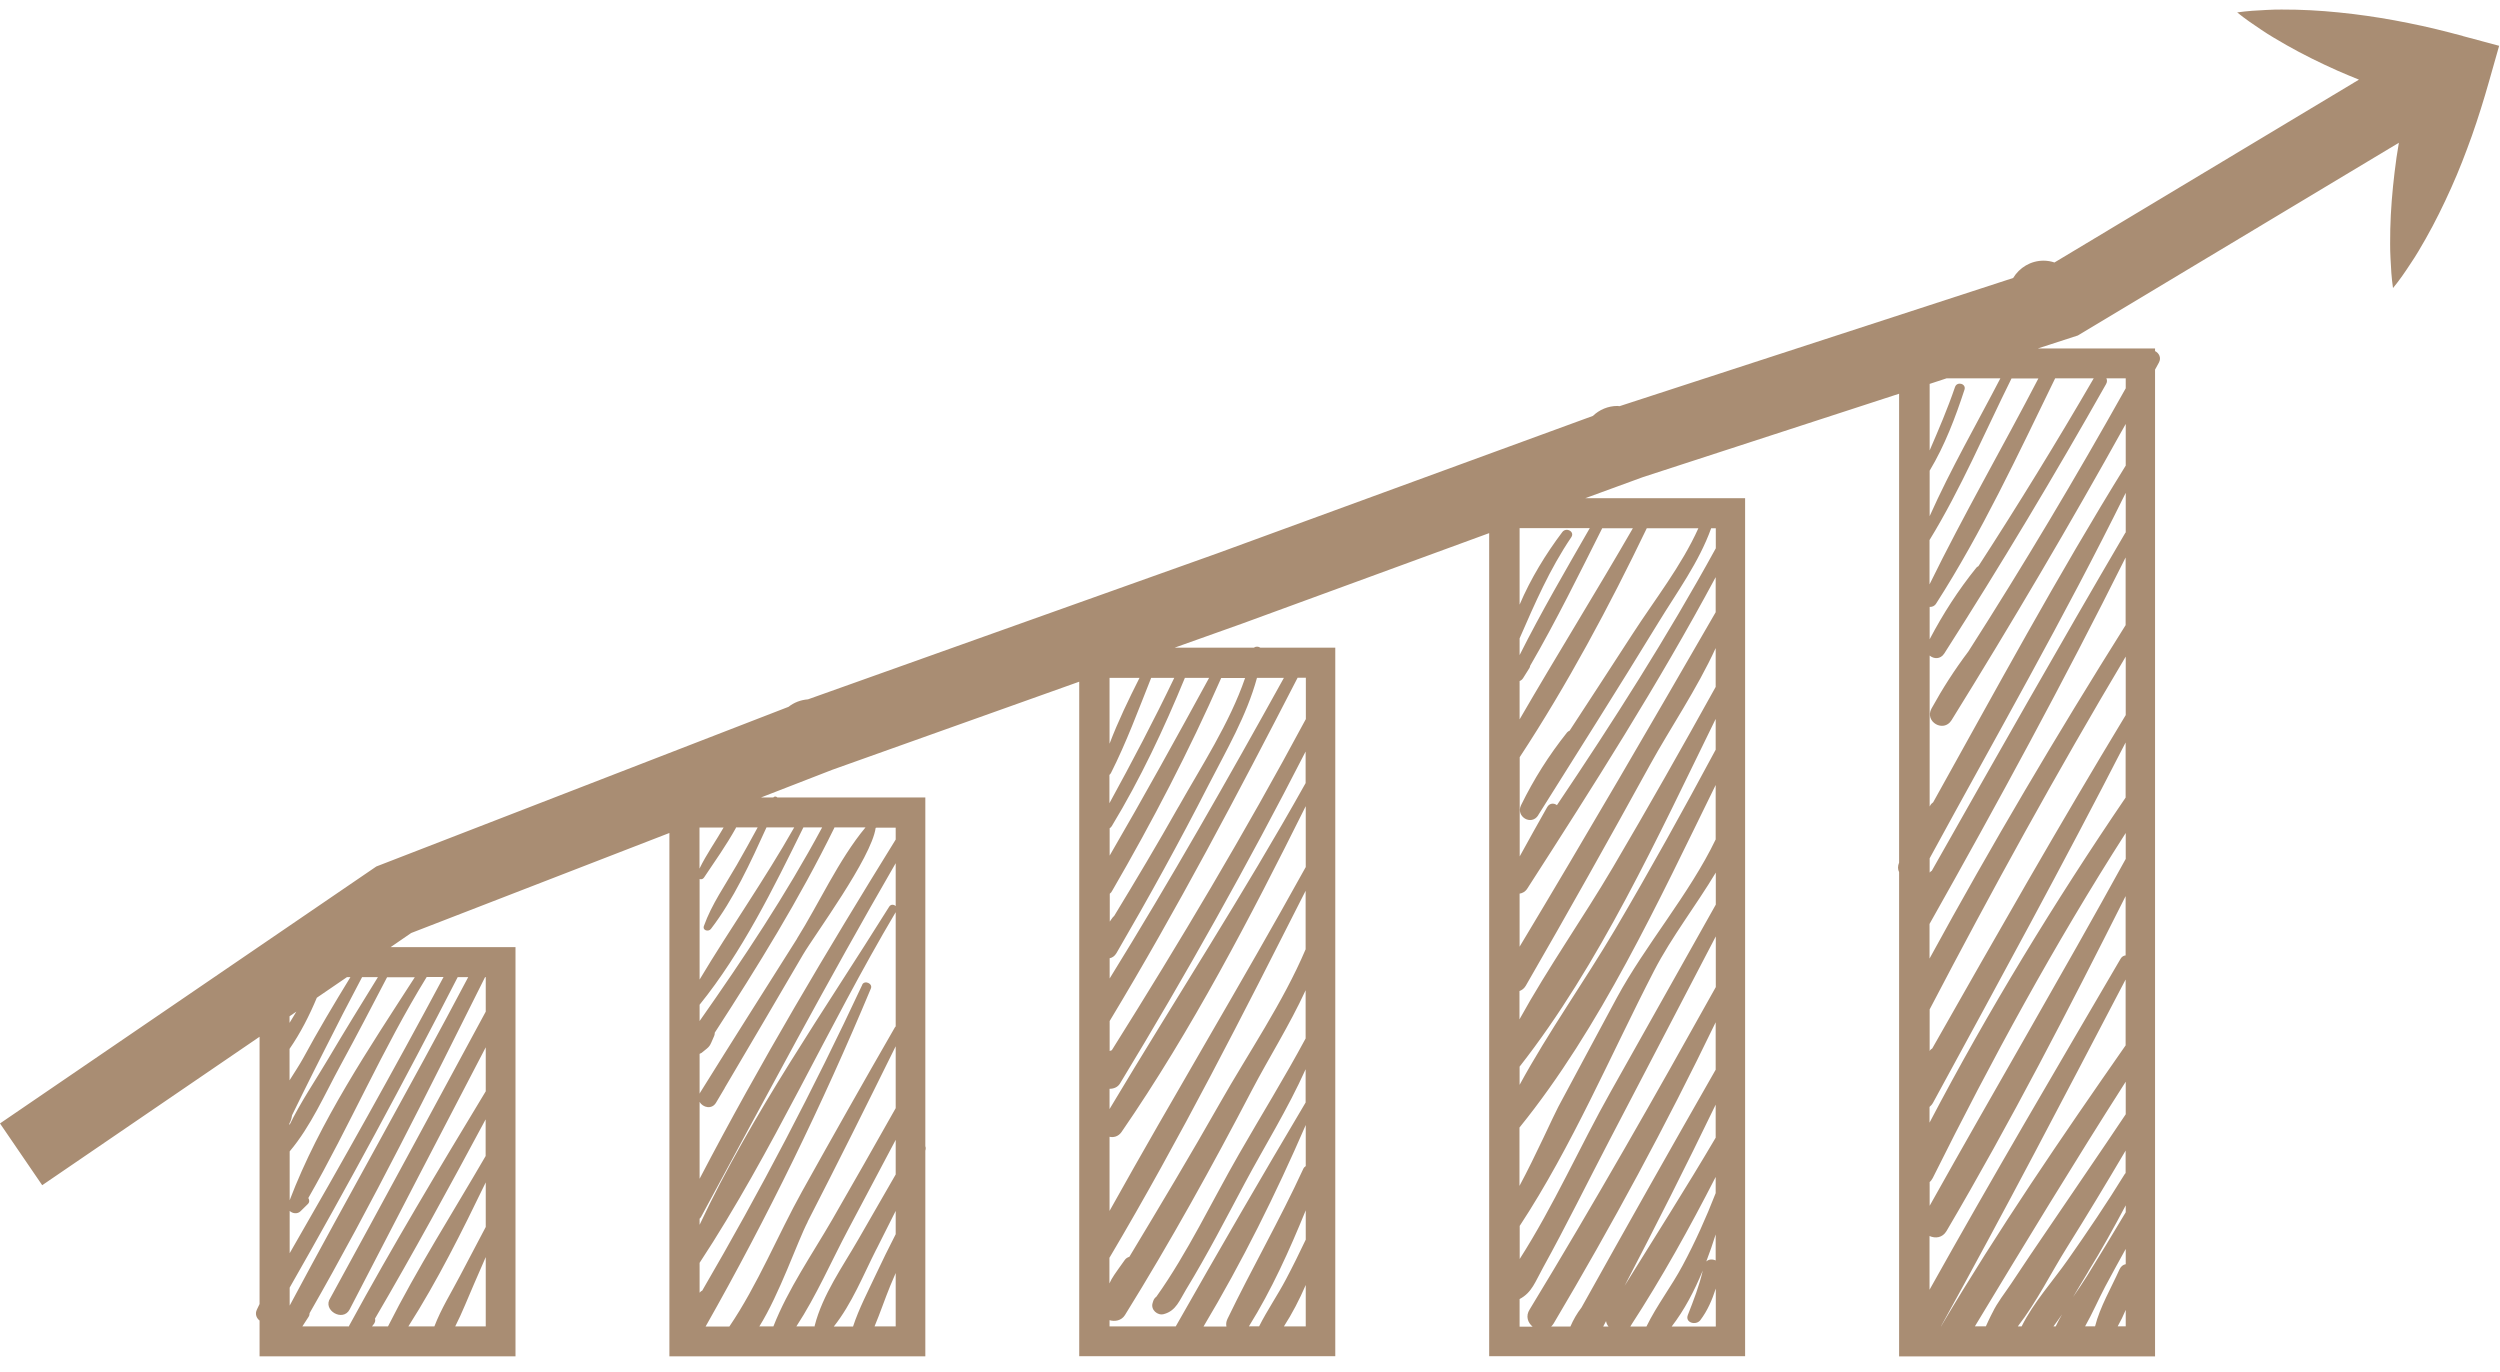 <svg width="144" height="79" viewBox="0 0 144 79" fill="none" xmlns="http://www.w3.org/2000/svg">
<g clip-path="url(#clip0_48_587)">
<path d="M141.871 2.077C140.835 1.797 139.785 1.536 138.729 1.328C137.674 1.113 136.605 0.937 135.529 0.807C134.448 0.676 133.359 0.585 132.251 0.559C131.697 0.552 131.143 0.539 130.576 0.572C130.009 0.598 129.442 0.631 128.862 0.715C129.318 1.087 129.788 1.406 130.257 1.719C130.726 2.038 131.208 2.312 131.691 2.592C132.655 3.14 133.639 3.622 134.63 4.065C135.041 4.248 135.458 4.417 135.875 4.587L118.337 15.119C118.141 15.054 117.932 15.014 117.711 15.014C116.968 15.014 116.316 15.418 115.958 16.012L93.284 23.396C93.245 23.396 93.205 23.383 93.166 23.383C92.619 23.383 92.117 23.604 91.752 23.956L70.095 31.881L46.541 40.282C46.117 40.315 45.733 40.465 45.42 40.713L21.677 49.909L0 64.71L2.431 68.268L14.951 59.717V75.112C14.899 75.216 14.847 75.32 14.801 75.424C14.671 75.685 14.775 75.926 14.951 76.063V78.123H29.693V54.556H22.498L23.684 53.741L38.557 47.98V78.123H53.299V66.28C53.325 66.189 53.332 66.098 53.299 66.02V45.933H44.775C44.709 45.868 44.612 45.855 44.54 45.933H43.836L47.949 44.336L62.163 39.266V78.116H76.912V37.304H72.591C72.487 37.232 72.33 37.226 72.232 37.304H67.664L71.541 35.922L85.776 30.708V78.116H100.518V28.695H91.315L94.633 27.482L109.388 22.679V49.687C109.303 49.889 109.31 50.078 109.388 50.234V78.129H124.131V21.291C124.202 21.154 124.28 21.023 124.352 20.887C124.509 20.6 124.352 20.333 124.131 20.222V20.072H117.378L119.686 19.323L138.175 8.223C138.078 8.784 137.993 9.351 137.928 9.924C137.798 11.006 137.706 12.095 137.68 13.203C137.674 13.757 137.661 14.311 137.693 14.878C137.719 15.445 137.752 16.012 137.837 16.592C138.215 16.136 138.534 15.666 138.84 15.197C139.16 14.728 139.44 14.245 139.714 13.763C140.261 12.799 140.743 11.814 141.187 10.824C141.636 9.833 142.021 8.823 142.386 7.806C142.744 6.789 143.064 5.76 143.357 4.73L143.95 2.638L141.858 2.077H141.871ZM16.678 64.69C16.743 64.586 16.795 64.436 16.821 64.24C17.023 63.817 17.232 63.4 17.441 62.976C17.851 62.142 18.275 61.308 18.692 60.48C19.396 59.072 20.119 57.671 20.856 56.283H21.768C20.804 57.84 19.846 59.398 18.913 60.975C18.171 62.233 17.317 63.478 16.672 64.807V64.697L16.678 64.69ZM19.982 56.283H20.184C19.239 57.827 18.314 59.378 17.454 60.969C17.252 61.334 16.965 61.77 16.678 62.227V60.415C17.304 59.509 17.819 58.499 18.249 57.469L19.976 56.289L19.982 56.283ZM17.069 58.27C16.945 58.486 16.808 58.701 16.678 58.916V58.538L17.069 58.27ZM27.979 56.283V58.27C25.001 63.778 22.029 69.285 19.024 74.773C18.555 75.463 19.754 76.167 20.139 75.424C22.739 70.38 25.359 65.355 27.979 60.324V62.859C25.288 67.31 22.602 71.788 20.113 76.356C20.106 76.369 20.106 76.389 20.1 76.402H17.415C17.538 76.213 17.656 76.024 17.779 75.841C17.819 75.776 17.832 75.711 17.832 75.639C21.442 69.331 24.694 62.781 27.94 56.283H27.979ZM21.527 76.278C21.612 76.161 21.631 76.05 21.599 75.952C23.808 72.179 25.907 68.327 27.973 64.475V66.587C26.083 69.845 24.036 73.052 22.348 76.402H21.429C21.462 76.363 21.494 76.317 21.52 76.278H21.527ZM27.979 68.105V70.673C27.484 71.612 26.989 72.55 26.493 73.495C26.004 74.434 25.405 75.392 25.02 76.402H23.521C25.196 73.775 26.611 70.934 27.979 68.105ZM27.979 76.402H26.22C26.624 75.613 26.95 74.76 27.301 73.964C27.529 73.45 27.751 72.928 27.979 72.407V76.402ZM16.685 75.203V74.166C20.047 68.281 23.267 62.311 26.363 56.283H26.969C23.619 62.631 20.067 68.868 16.685 75.203ZM16.685 72.192V69.748C16.848 69.904 17.134 69.943 17.31 69.767C17.454 69.63 17.59 69.487 17.734 69.35C17.838 69.246 17.825 69.109 17.76 69.005C20.152 64.827 22.042 60.395 24.577 56.276H25.548C22.687 61.627 19.722 66.926 16.685 72.185V72.192ZM16.685 69.135V66.32C17.91 64.866 18.698 63.041 19.604 61.379C20.523 59.691 21.41 57.99 22.296 56.289H23.893C21.266 60.363 18.405 64.612 16.685 69.135ZM51.592 52.19C51.487 52.092 51.312 52.072 51.214 52.229C47.512 58.16 43.295 64.169 40.297 70.549V70.197C40.33 70.165 40.362 70.139 40.382 70.093C44.071 63.269 47.707 56.433 51.592 49.72V52.196V52.19ZM41.679 47.667C41.223 48.462 40.688 49.211 40.291 50.032V47.667H41.679ZM49.669 56.719C46.86 62.728 43.784 68.614 40.447 74.342C40.388 74.362 40.343 74.408 40.297 74.46V72.739C44.501 66.346 47.681 59.137 51.592 52.542V59.124C51.592 59.124 51.559 59.15 51.546 59.176C49.741 62.311 47.962 65.459 46.202 68.62C44.82 71.103 43.634 74.023 42.011 76.408H40.642C44.214 70.106 47.368 63.621 50.164 56.934C50.282 56.648 49.793 56.439 49.663 56.719H49.669ZM46.521 70.367C48.242 67.017 49.923 63.647 51.592 60.265V63.83C50.38 65.981 49.161 68.125 47.929 70.263C46.775 72.257 45.394 74.245 44.547 76.402H43.738C44.905 74.531 45.915 71.553 46.528 70.367H46.521ZM45.87 76.402C47.023 74.642 47.883 72.648 48.861 70.81C49.773 69.089 50.679 67.375 51.592 65.655V67.649C50.881 68.887 50.164 70.126 49.454 71.364C48.542 72.954 47.382 74.57 46.925 76.363C46.925 76.376 46.925 76.389 46.925 76.402H45.87ZM50.477 71.964C50.849 71.227 51.22 70.484 51.592 69.748V71.09C51.201 71.853 50.823 72.622 50.458 73.397C50.015 74.349 49.474 75.372 49.135 76.408H48.027C49.069 75.098 49.721 73.45 50.471 71.97L50.477 71.964ZM51.592 76.402H50.373C50.699 75.626 50.966 74.825 51.279 74.062C51.383 73.814 51.487 73.573 51.592 73.326V76.402ZM51.592 48.358C47.636 54.751 43.777 61.229 40.297 67.897V63.471C40.48 63.791 40.995 63.928 41.242 63.517C41.405 63.237 41.575 62.963 41.737 62.683C41.744 62.67 41.744 62.663 41.751 62.65C43.263 60.102 44.755 57.541 46.254 54.986C46.912 53.865 50.197 49.42 50.438 47.686C50.445 47.686 50.458 47.686 50.458 47.686C50.464 47.686 50.471 47.68 50.477 47.673H51.592V48.37V48.358ZM45.915 54.06C44.045 57.026 42.161 59.985 40.31 62.963C40.31 62.976 40.31 62.983 40.297 62.996V60.702C40.336 60.682 40.375 60.669 40.414 60.643C40.949 60.213 40.845 60.33 41.138 59.665C41.164 59.607 41.17 59.548 41.17 59.483C43.654 55.651 46.039 51.792 48.059 47.68C48.059 47.68 48.059 47.667 48.059 47.66H49.852C48.313 49.505 47.14 52.105 45.909 54.06H45.915ZM40.297 58.811V57.873C42.728 54.868 44.559 51.147 46.274 47.66H47.355C45.257 51.558 42.832 55.201 40.297 58.811ZM40.297 56.433V50.632C40.382 50.658 40.48 50.652 40.551 50.547C41.177 49.615 41.835 48.683 42.383 47.699C42.389 47.686 42.383 47.673 42.396 47.66H43.641C43.249 48.384 42.852 49.1 42.441 49.817C41.783 50.965 40.988 52.092 40.545 53.337C40.453 53.597 40.812 53.689 40.949 53.506C42.246 51.818 43.23 49.681 44.149 47.66H45.746C44.045 50.665 42.057 53.48 40.291 56.433H40.297ZM75.204 49.954C71.528 56.602 67.605 63.113 63.91 69.748V65.479C64.144 65.531 64.412 65.466 64.594 65.212C68.654 59.32 72.011 52.855 75.211 46.435V49.954H75.204ZM63.91 72.439C67.97 65.583 71.6 58.427 75.204 51.31V54.679C73.907 57.736 71.88 60.695 70.284 63.511C68.589 66.502 66.823 69.448 65.05 72.394C64.953 72.42 64.855 72.478 64.79 72.57C64.196 73.404 64.06 73.58 63.903 73.925V72.433L63.91 72.439ZM75.204 45.105C71.633 51.492 67.657 57.606 63.91 63.882V62.715C64.144 62.715 64.379 62.631 64.516 62.403C68.309 56.152 71.874 49.785 75.204 43.287V45.112V45.105ZM63.91 44.63C63.91 44.63 63.968 44.571 63.988 44.532C64.881 42.766 65.572 40.889 66.308 39.044H67.638C66.465 41.495 65.207 43.88 63.903 46.265V44.63H63.91ZM63.91 42.837V39.044H65.637C65.011 40.282 64.405 41.54 63.91 42.837ZM63.91 76.043C64.222 76.135 64.594 76.07 64.796 75.75C67.416 71.527 69.828 67.167 72.128 62.761C73.067 60.969 74.285 59.033 75.204 57.039V59.815C73.992 62.07 72.636 64.26 71.366 66.476C69.821 69.161 68.407 72.159 66.608 74.688C66.53 74.746 66.471 74.818 66.432 74.922C66.419 74.962 66.406 75.007 66.393 75.046C66.263 75.437 66.673 75.796 67.038 75.692C67.748 75.502 67.944 74.89 68.322 74.271C69.534 72.283 70.61 70.197 71.704 68.144C72.826 66.046 74.188 63.856 75.204 61.588V63.504C72.669 67.773 70.173 72.081 67.722 76.402H63.91V76.043ZM69.326 76.402C71.548 72.68 73.484 68.783 75.211 64.801V67.167C75.152 67.206 75.094 67.258 75.061 67.343C73.712 70.275 72.102 73.065 70.701 75.972C70.623 76.135 70.616 76.278 70.642 76.408H69.326V76.402ZM75.211 69.722V71.403C74.846 72.172 74.468 72.941 74.07 73.691C73.594 74.597 72.988 75.476 72.526 76.395H71.939C73.243 74.303 74.272 72.016 75.211 69.715V69.722ZM75.211 76.402H73.953C74.429 75.665 74.846 74.857 75.211 74.016V76.402ZM75.211 41.429C71.724 47.934 67.963 54.243 64.04 60.493C63.994 60.506 63.955 60.519 63.916 60.538V58.811C67.801 52.372 71.294 45.724 74.742 39.038H75.217V41.423L75.211 41.429ZM72.402 39.044H73.953C70.72 44.884 67.423 50.684 63.916 56.361V55.194C64.06 55.168 64.203 55.077 64.307 54.901C66.158 51.721 67.937 48.494 69.612 45.216C70.649 43.196 71.809 41.221 72.402 39.044ZM67.879 46.474C66.686 48.592 65.441 50.678 64.177 52.757C64.151 52.783 64.125 52.802 64.099 52.835C64.034 52.913 63.981 53.004 63.923 53.083V51.479C63.981 51.434 64.034 51.375 64.073 51.29C66.36 47.347 68.504 43.235 70.342 39.051H71.718C70.831 41.645 69.195 44.141 67.879 46.48V46.474ZM63.916 49.283V47.706C63.962 47.68 64.007 47.641 64.04 47.582C65.682 44.871 67.044 41.977 68.25 39.044H69.645C67.768 42.479 65.884 45.9 63.916 49.283ZM98.823 72.602C98.641 72.517 98.426 72.524 98.282 72.661C98.478 72.146 98.66 71.625 98.823 71.103V72.602ZM98.823 65.531C97.129 68.412 95.33 71.227 93.577 74.062C95.376 70.608 97.129 67.134 98.823 63.628V65.531ZM98.823 43.183C96.953 46.669 95.037 50.13 93.029 53.539C91.27 56.517 89.197 59.424 87.529 62.487V61.438C92.124 55.579 95.493 48.195 98.823 41.41V43.189V43.183ZM87.529 64.938C92.156 59.222 95.526 51.929 98.823 45.216V48.351C97.324 51.479 94.763 54.445 93.127 57.475C92 59.561 90.885 61.66 89.758 63.752C89.504 64.221 88.428 66.626 87.522 68.307V64.944L87.529 64.938ZM98.823 39.566C96.888 43.052 94.926 46.526 92.899 49.967C91.185 52.874 89.171 55.729 87.522 58.714V57.084C87.659 57.032 87.783 56.947 87.881 56.785C90.312 52.568 92.697 48.318 95.043 44.05C96.184 41.977 97.748 39.683 98.823 37.33V39.572V39.566ZM87.529 70.621C90.553 66.02 92.756 60.799 95.278 55.911C96.282 53.969 97.689 52.164 98.83 50.261V52.105C96.816 55.696 94.796 59.287 92.782 62.872C91.035 65.974 89.484 69.474 87.535 72.517V70.621H87.529ZM98.823 35.264C95.102 41.71 91.361 48.149 87.529 54.529V51.473C87.698 51.447 87.861 51.362 87.978 51.173C91.765 45.288 95.519 39.403 98.823 33.244V35.264ZM87.529 76.408V74.825C88.239 74.453 88.428 73.828 88.878 73.019C90.207 70.614 91.426 68.131 92.697 65.694C94.743 61.777 96.784 57.853 98.83 53.936V56.856C95.35 63.106 91.824 69.311 88.109 75.424C87.861 75.809 88.004 76.187 88.278 76.415H87.529V76.408ZM89.49 76.233C92.84 70.582 95.969 64.794 98.823 58.883V61.614C96.223 66.163 93.649 70.732 91.094 75.314C90.833 75.652 90.624 76.017 90.455 76.408H89.347C89.399 76.356 89.445 76.304 89.49 76.233ZM92.345 76.408C92.397 76.304 92.456 76.2 92.508 76.096C92.528 76.213 92.573 76.317 92.651 76.408H92.345ZM93.935 76.356C95.728 73.599 97.324 70.719 98.823 67.792V68.724C98.269 70.145 97.644 71.54 96.92 72.889C96.282 74.088 95.428 75.19 94.835 76.408H93.909C93.909 76.408 93.929 76.376 93.935 76.356ZM98.823 76.408H96.288C97.012 75.47 97.598 74.355 98.08 73.182C97.878 74.062 97.552 74.896 97.22 75.744C97.044 76.193 97.689 76.363 97.937 76.043C98.348 75.502 98.621 74.87 98.83 74.219V76.408H98.823ZM88.598 46.956C90.898 43.287 93.225 39.624 95.48 35.929C96.601 34.091 97.852 32.403 98.563 30.428H98.83V31.582C96.034 36.678 92.919 41.56 89.68 46.376C89.504 46.246 89.256 46.246 89.112 46.5C88.578 47.439 88.057 48.384 87.535 49.329V43.613C90.273 39.442 92.691 34.925 94.854 30.428H97.826C96.855 32.585 95.304 34.554 94.04 36.509C92.834 38.373 91.622 40.23 90.409 42.088C90.357 42.107 90.305 42.14 90.26 42.192C89.21 43.515 88.356 44.864 87.614 46.376C87.288 47.035 88.207 47.589 88.604 46.956H88.598ZM87.529 41.429V39.227C87.6 39.201 87.666 39.155 87.724 39.07C87.848 38.875 87.972 38.673 88.096 38.477C88.122 38.431 88.135 38.392 88.135 38.353C89.627 35.779 90.95 33.087 92.287 30.428H94.053C91.921 34.123 89.666 37.747 87.529 41.436V41.429ZM91.57 30.422C90.188 32.833 88.774 35.251 87.529 37.734V36.77C88.409 34.756 89.262 32.781 90.507 30.943C90.722 30.624 90.22 30.35 89.992 30.643C89.034 31.914 88.168 33.328 87.529 34.827V30.422H91.57ZM115.86 21.799H117.411C115.352 25.762 113.103 29.653 111.141 33.661V31.106C112.94 28.173 114.328 24.888 115.86 21.806V21.799ZM118.278 76.402C118.447 76.18 118.61 75.946 118.773 75.711C118.643 75.939 118.519 76.167 118.408 76.402H118.278ZM116.225 76.402C117.307 75.001 118.134 73.326 119.06 71.846C120.214 70.002 121.335 68.144 122.436 66.274V67.571C122.436 67.571 122.397 67.603 122.384 67.629C121.348 69.311 120.246 70.94 119.112 72.557C118.239 73.802 117.124 75.027 116.446 76.402H116.218H116.225ZM111.141 53.219C115.052 46.279 118.877 39.24 122.436 32.11V36.007C118.486 42.296 114.7 48.69 111.141 55.214V53.219ZM111.141 63.758C111.22 63.693 111.291 63.615 111.35 63.504C115.097 56.622 118.858 49.739 122.436 42.766V45.94C118.337 51.968 114.524 58.205 111.141 64.664V63.758ZM111.141 68.092C111.213 68.034 111.272 67.955 111.324 67.858C114.719 61.04 118.337 54.393 122.442 47.98V49.472C118.754 56.178 114.882 62.774 111.148 69.454V68.099L111.141 68.092ZM111.141 71.195C111.474 71.344 111.884 71.305 112.119 70.908C115.814 64.625 119.158 58.127 122.436 51.616V55.031C122.325 55.044 122.221 55.096 122.149 55.22C118.447 61.555 114.719 67.884 111.141 74.29V71.195ZM111.8 76.395C115.456 69.793 118.936 63.1 122.436 56.419V60.213C118.747 65.505 115.091 70.843 111.806 76.395H111.8ZM120.285 73.234C121.054 71.99 121.758 70.712 122.442 69.428V69.826C121.706 71.058 120.963 72.289 120.207 73.508C119.959 73.906 119.679 74.31 119.405 74.714C119.705 74.212 119.998 73.71 120.285 73.241V73.234ZM122.442 41.188C118.61 47.517 114.954 53.949 111.298 60.389C111.239 60.421 111.187 60.467 111.148 60.538V58.14C114.739 51.264 118.473 44.48 122.442 37.819V41.188ZM122.442 30.669C122.442 30.669 122.423 30.682 122.416 30.695C118.636 37.141 114.954 43.652 111.272 50.156C111.226 50.182 111.187 50.215 111.148 50.261V49.439C114.947 42.459 118.923 35.518 122.442 28.388V30.669ZM122.442 62.305V64.182C120.989 66.359 119.503 68.509 118.037 70.68C117.3 71.761 116.564 72.843 115.847 73.932C115.488 74.473 115.039 75.027 114.765 75.613C114.824 75.49 114.576 75.965 114.387 76.395H113.755C116.609 71.67 119.471 66.958 122.442 62.305ZM121.256 74.114C121.641 73.384 122.045 72.661 122.442 71.938V72.817C122.293 72.843 122.162 72.941 122.078 73.13C121.615 74.166 120.957 75.281 120.676 76.395H120.103C120.526 75.646 120.872 74.844 121.256 74.114ZM122.442 76.395H121.98C122.149 76.096 122.306 75.776 122.442 75.45V76.395ZM122.442 21.793V22.366C119.562 27.508 116.551 32.566 113.377 37.526C112.582 38.581 111.904 39.637 111.252 40.817C110.842 41.573 111.949 42.218 112.406 41.488C115.886 35.877 119.236 30.194 122.442 24.419V26.817C118.526 33.139 114.974 39.709 111.35 46.213C111.285 46.259 111.22 46.318 111.174 46.409C111.167 46.422 111.154 46.441 111.148 46.454V37.76C111.382 37.962 111.767 37.988 111.989 37.643C115.241 32.559 118.337 27.384 121.308 22.125C121.38 22.001 121.374 21.89 121.328 21.793H122.449H122.442ZM113.957 32.611C113.918 32.631 113.879 32.657 113.84 32.696C112.79 34 111.923 35.349 111.148 36.822V34.958C111.285 34.964 111.422 34.919 111.519 34.769C114.139 30.689 116.244 26.166 118.376 21.793H120.598C118.473 25.455 116.257 29.059 113.957 32.611ZM115.221 21.793C113.859 24.413 112.354 27.026 111.148 29.731V27.111C112.021 25.657 112.627 24.054 113.155 22.444C113.266 22.099 112.725 21.949 112.608 22.294C112.184 23.539 111.669 24.738 111.148 25.944V22.112L112.119 21.793H115.221Z" fill="#A98D73"/>
</g>
<defs>
<clipPath id="clip0_48_587">
<rect width="143.963" height="77.577" fill="white" transform="translate(0 0.546)"/>
</clipPath>
</defs>
</svg>
